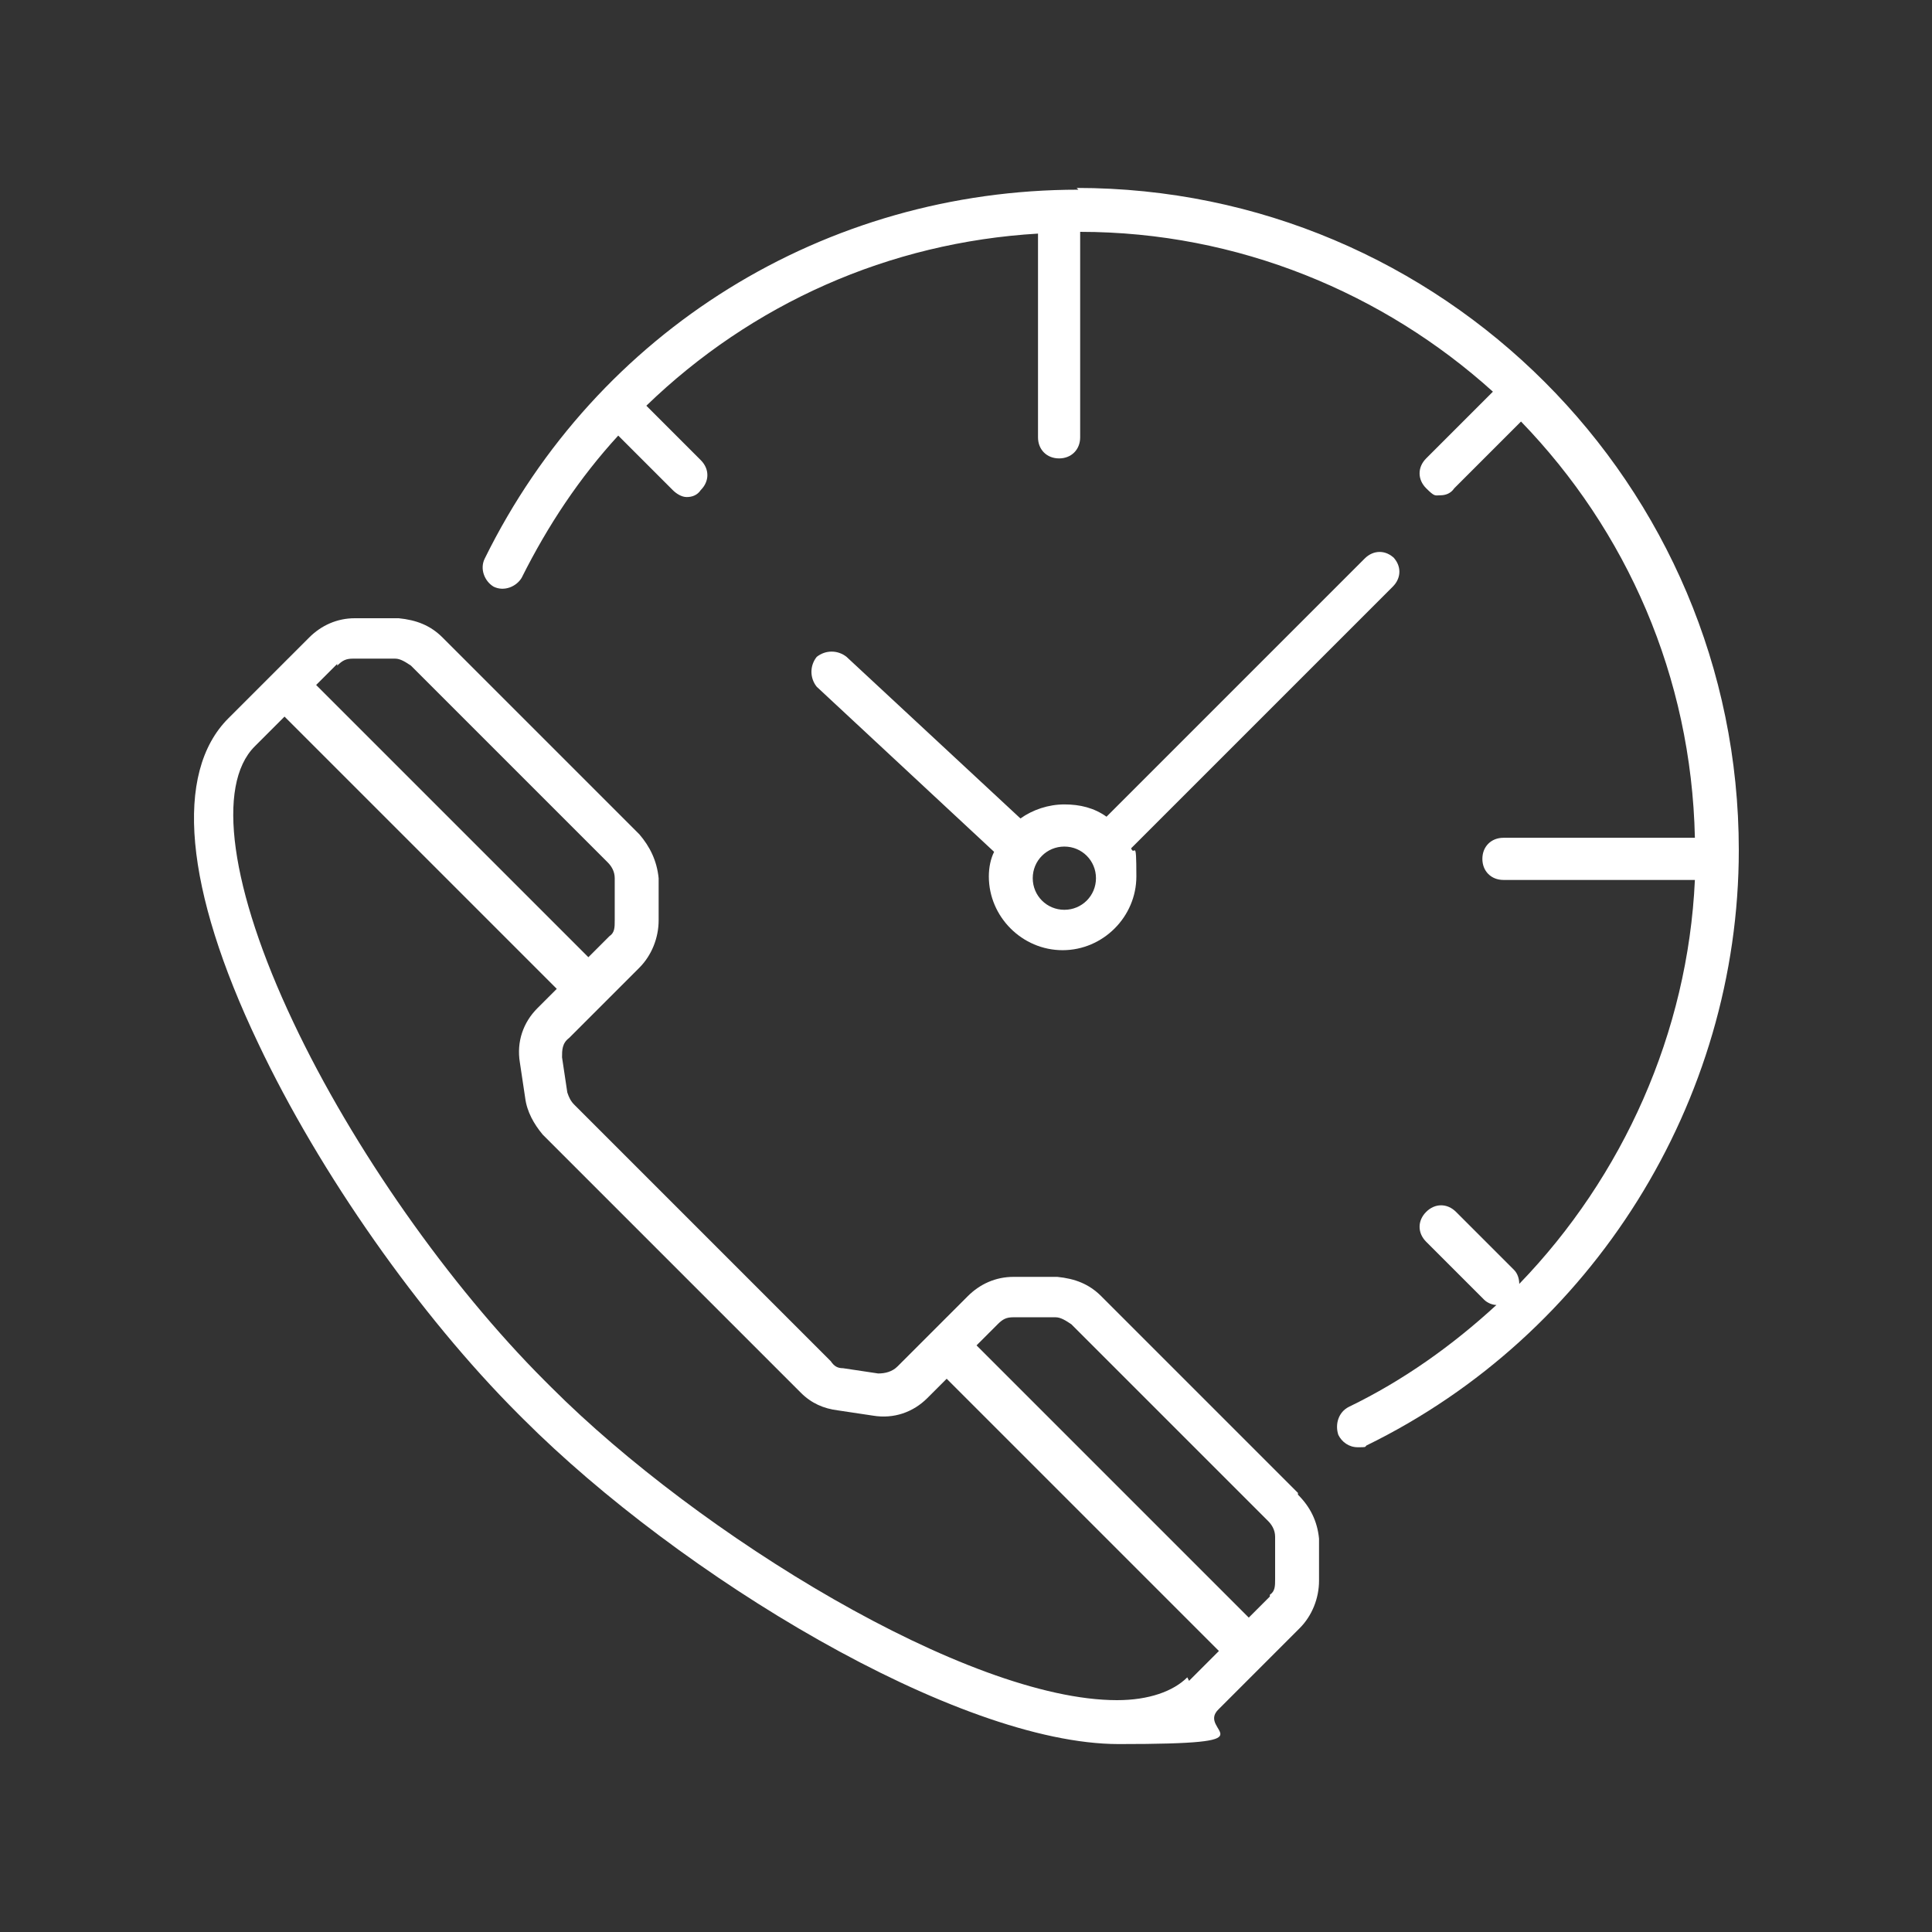 <?xml version="1.0" encoding="UTF-8"?>
<svg id="Layer_1" data-name="Layer 1" xmlns="http://www.w3.org/2000/svg" version="1.1" viewBox="0 0 110 110">
  <rect x="0" y="0" width="110" height="110" fill="#333333" stroke="none"/>
  <defs>
    <style>
      .cls-1 {
        fill: #fff;
        stroke-width: 0px;
      }
    </style>
  </defs>
  <path class="cls-1" d="M61.4,10.8c-14.4,0-27.4,8-33.8,21-.3.6,0,1.3.5,1.6.6.3,1.3,0,1.6-.5,1.5-3,3.3-5.7,5.5-8.1l3.1,3.1c.2.2.5.4.8.4s.6-.1.8-.4c.5-.5.5-1.2,0-1.7l-3.1-3.1c6-5.8,13.8-9.3,22.3-9.8,0,0,0,.2,0,.2v11.4c0,.7.5,1.2,1.2,1.2s1.2-.5,1.2-1.2v-11.4c0-.1,0-.2,0-.3,9,0,17.3,3.5,23.5,9.1l-3.8,3.8c-.5.5-.5,1.2,0,1.7s.5.4.8.4.6-.1.8-.4l3.8-3.8c6,6.2,9.7,14.5,9.9,23.7h-10.9c-.7,0-1.2.5-1.2,1.2s.5,1.2,1.2,1.2h10.9c-.4,8.7-4.1,16.9-10,23,0-.3-.1-.6-.3-.8l-3.3-3.3c-.5-.5-1.2-.5-1.7,0s-.5,1.2,0,1.7l3.3,3.3c.2.2.5.3.7.3-2.5,2.3-5.3,4.3-8.4,5.8-.6.3-.8,1-.6,1.6.2.4.6.7,1.1.7s.4,0,.5-.1c12.9-6.3,21.2-19.6,21.2-33.9,0-20.8-16.9-37.7-37.7-37.7Z"/>
  <path class="cls-1" d="M73.9,85l-11.2-11.2c-.7-.7-1.5-1-2.5-1.1h-2.4c0,0-.1,0-.1,0-1,0-1.9.4-2.6,1.1l-4,4c-.3.3-.7.4-1.1.4l-2-.3c-.3,0-.5-.1-.7-.4l-6.4-6.4h0s-8.2-8.2-8.2-8.2c-.2-.2-.3-.4-.4-.7l-.3-2c0-.4,0-.8.4-1.1l4-4c.7-.7,1.1-1.7,1.1-2.7v-2.4c-.1-1-.5-1.8-1.1-2.5l-11.2-11.2c-.7-.7-1.5-1-2.5-1.1h-2.4c0,0-.1,0-.1,0-1,0-1.9.4-2.6,1.1l-4.6,4.6c-3.1,3.1-2.5,9.7,1.7,18.5,3.5,7.4,9.2,15.5,14.8,21.1l.3.3c8.9,8.9,24.7,18.5,33.9,18.5s4.3-.7,5.7-2l4.6-4.6c.7-.7,1.1-1.7,1.1-2.7v-2.4c-.1-1-.5-1.8-1.2-2.5ZM19.2,37.9c.3-.3.5-.4.9-.4h2.4c.3,0,.6.2.9.4l11.2,11.2c.2.2.4.5.4.9v2.4c0,.4,0,.7-.3.9l-1.2,1.2-15.5-15.5,1.2-1.2ZM67.6,95.5c-.8.8-2.2,1.3-4,1.3-8.5,0-23.8-9.4-32.2-17.8l-.4-.4c-5.4-5.4-10.9-13.2-14.3-20.4-3.6-7.6-4.4-13.5-2.2-15.7l1.7-1.7,15.5,15.5-1.1,1.1c-.8.8-1.2,1.9-1,3.1l.3,2c.1.8.5,1.5,1,2.1l6.8,6.8h0s7.9,7.9,7.9,7.9c.6.6,1.3.9,2.1,1l2,.3c1.2.2,2.3-.2,3.1-1l1.1-1.1,15.5,15.5-1.7,1.7ZM72.3,90.9l-1.2,1.2-15.5-15.5,1.2-1.2c.3-.3.5-.4.9-.4h2.4c.3,0,.6.2.9.4l11.2,11.2c.2.2.4.5.4.9v2.4c0,.4,0,.7-.3.9Z"/>
  <path class="cls-1" d="M79.4,31.8c-.5-.5-1.2-.5-1.7,0l-14.7,14.7c-.7-.5-1.5-.7-2.4-.7s-1.8.3-2.5.8l-9.9-9.2c-.5-.4-1.2-.4-1.7,0-.4.5-.4,1.2,0,1.7l10.1,9.4c-.2.4-.3.9-.3,1.4,0,2.3,1.9,4.2,4.2,4.2s4.2-1.9,4.2-4.2-.1-1.1-.3-1.6l14.9-14.9c.5-.5.5-1.2,0-1.7ZM60.6,51.8c-1,0-1.8-.8-1.8-1.8s.8-1.8,1.8-1.8,1.8.8,1.8,1.8-.8,1.8-1.8,1.8Z"/>
</svg>